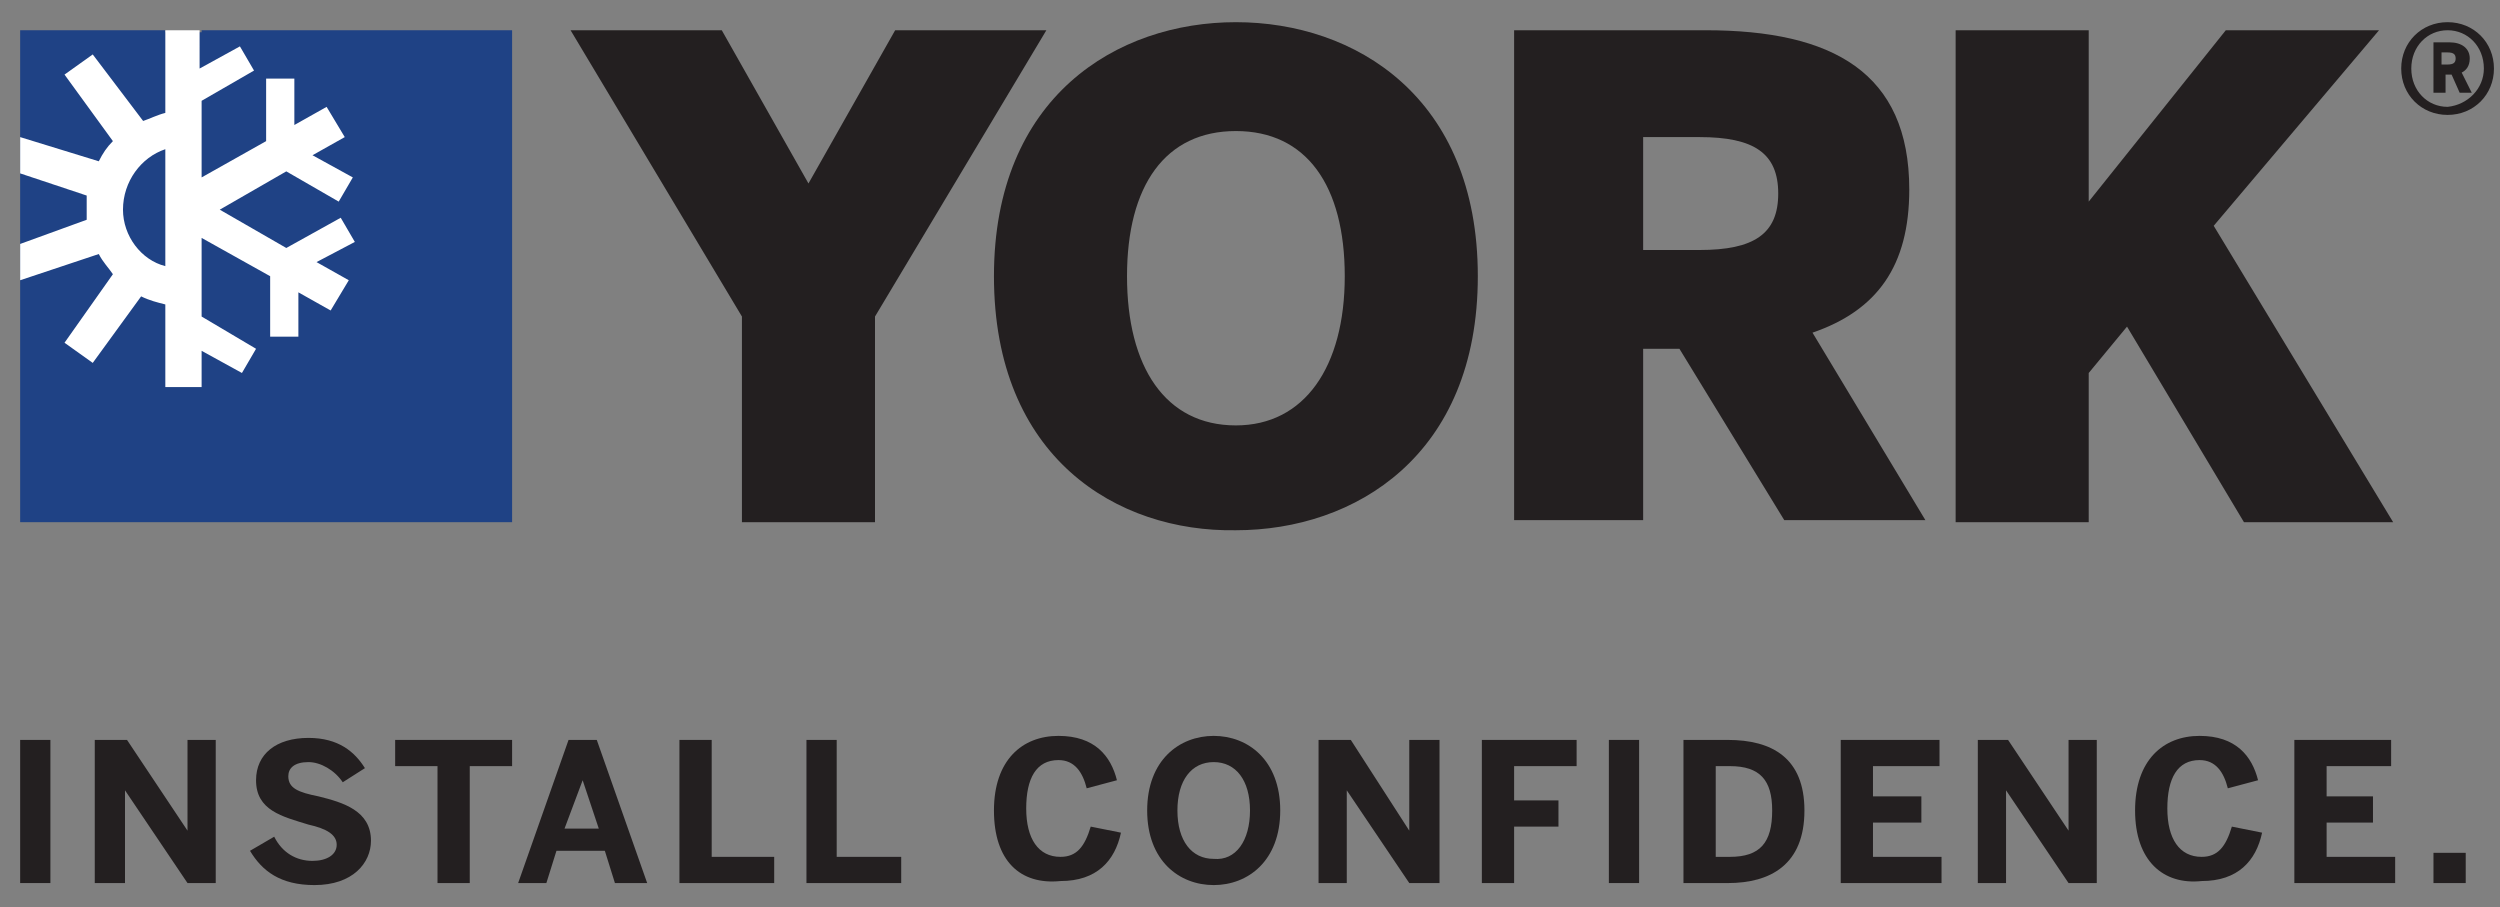 <?xml version="1.0" encoding="utf-8"?>
<!-- Generator: Adobe Illustrator 27.0.0, SVG Export Plug-In . SVG Version: 6.00 Build 0)  -->
<svg version="1.1" id="Layer_1" xmlns="http://www.w3.org/2000/svg" xmlns:xlink="http://www.w3.org/1999/xlink" x="0px" y="0px"
	 viewBox="0 0 124 45" style="enable-background:new 0 0 124 45;" xml:space="preserve">
<rect x="0" y="0" width="124" height="45" fill="#808080" stroke="none"/>
<style type="text/css">
	.st0{fill:#231F20;}
	.st1{fill:#1F4285;}
	.st2{fill:#FFFFFF;}
</style>
<g>
	<rect x="1" y="36.7" class="st0" width="1.5" height="7.1"/>
	<polygon class="st0" points="9.3,36.7 9.3,41.2 9.3,41.2 6.3,36.7 4.7,36.7 4.7,43.8 6.2,43.8 6.2,39.2 6.2,39.2 9.3,43.8 
		10.7,43.8 10.7,36.7 	"/>
	<polygon class="st0" points="19.6,36.7 19.6,38 21.7,38 21.7,43.8 23.3,43.8 23.3,38 25.4,38 25.4,36.7 	"/>
	<path class="st0" d="M28.2,36.7l-2.5,7.1h1.4l0.5-1.6h2.4l0.5,1.6h1.6l-2.5-7.1H28.2z M28.9,38.7L28.9,38.7l0.8,2.4H28L28.9,38.7z"
		/>
	<polygon class="st0" points="33.7,36.7 33.7,43.8 38.4,43.8 38.4,42.5 35.3,42.5 35.3,36.7 	"/>
	<polygon class="st0" points="69.9,36.7 69.9,41.2 69.9,41.2 67,36.7 65.4,36.7 65.4,43.8 66.8,43.8 66.8,39.2 66.8,39.2 69.9,43.8 
		71.4,43.8 71.4,36.7 	"/>
	<polygon class="st0" points="73.5,36.7 73.5,43.8 75.1,43.8 75.1,41 77.3,41 77.3,39.7 75.1,39.7 75.1,38 78.2,38 78.2,36.7 	"/>
	<rect x="79.8" y="36.7" class="st0" width="1.5" height="7.1"/>
	<g>
		<path class="st0" d="M83.5,43.8v-7.1h2.2c2.2,0,3.8,0.9,3.8,3.5c0,2.7-1.7,3.6-3.8,3.6H83.5z M85.1,42.5h0.7
			c1.5,0,2.1-0.7,2.1-2.3c0-1.5-0.6-2.2-2.1-2.2h-0.7V42.5z"/>
	</g>
	<polygon class="st0" points="91.3,36.7 91.3,43.8 96.3,43.8 96.3,42.5 92.9,42.5 92.9,40.8 95.3,40.8 95.3,39.5 92.9,39.5 92.9,38 
		96.2,38 96.2,36.7 	"/>
	<polygon class="st0" points="113.8,36.7 113.8,43.8 118.8,43.8 118.8,42.5 115.4,42.5 115.4,40.8 117.7,40.8 117.7,39.5 
		115.4,39.5 115.4,38 118.6,38 118.6,36.7 	"/>
	<g>
		<path class="st0" d="M81.5,12.4h2.8c2.7,0,3.9-0.8,3.9-2.8c0-2-1.2-2.8-3.9-2.8h-2.8V12.4z M75.1,25.9V1.5h9.5
			c6.3,0,10.1,2.1,10.1,7.9c0,3.8-1.6,6-4.8,7.1l5.6,9.3h-7l-5.2-8.5h-1.8v8.5H75.1z"/>
	</g>
	<polygon class="st0" points="97,25.9 97,1.5 103.6,1.5 103.6,10 110.4,1.5 118,1.5 109.8,11.2 118.7,25.9 111.3,25.9 105.5,16.2 
		103.6,18.5 103.6,25.9 	"/>
	<polygon class="st1" points="1,25.9 25.4,25.9 25.4,1.5 10,1.5 10,1.6 8.2,1.6 8.2,1.5 1,1.5 1,6.8 1,6.8 1,8.7 1,8.6 1,12.1 
		1,12.1 1,13.9 1,13.9 	"/>
	<g>
		<path class="st2" d="M6.1,10.4C6.1,9,7,7.8,8.2,7.4v5.8C7,12.9,6.1,11.7,6.1,10.4 M17.6,12l-0.7-1.2l-2.7,1.5l-3.3-1.9l3.3-1.9
			l2.6,1.5l0.7-1.2l-2-1.1l1.6-0.9l-0.9-1.5l-1.6,0.9V3.9h-1.4v3.1L10,8.8V5l2.6-1.5l-0.7-1.2l-2,1.1V1.5H8.2v4.1
			C7.8,5.7,7.4,5.9,7.1,6L4.6,2.7l-1.4,1l2.4,3.3c-0.3,0.3-0.5,0.6-0.7,1L1,6.8v1.8l3.3,1.1c0,0.2,0,0.4,0,0.6c0,0.2,0,0.4,0,0.6
			L1,12.1v1.8l3.9-1.3c0.2,0.4,0.5,0.7,0.7,1L3.2,17l1.4,1l2.4-3.3c0.4,0.2,0.8,0.3,1.2,0.4v4.1H10v-1.8l2,1.1l0.7-1.2L10,15.7v-3.9
			l3.4,1.9v3h1.4v-2.2l1.6,0.9l0.9-1.5l-1.6-0.9L17.6,12z"/>
	</g>
	<polygon class="st0" points="51.9,1.5 44.4,1.5 40.1,9.1 35.8,1.5 28.3,1.5 36.8,15.7 36.8,25.9 43.4,25.9 43.4,15.7 51.9,1.5 	"/>
	<g>
		<path class="st0" d="M121.4,3.2c0.3,0,0.4-0.1,0.4-0.3c0-0.2-0.1-0.3-0.4-0.3h-0.3v0.6H121.4z M120.5,2.1h1c0.6,0,1,0.3,1,0.8
			c0,0.4-0.2,0.6-0.4,0.7l0.5,1h-0.6l-0.4-0.9h-0.3v0.9h-0.6V2.1z M123.2,3.4c0-1.1-0.8-1.9-1.8-1.9c-1,0-1.8,0.8-1.8,1.9
			c0,1.1,0.8,1.9,1.8,1.9C122.4,5.2,123.2,4.4,123.2,3.4 M119.1,3.4c0-1.3,1-2.3,2.3-2.3c1.3,0,2.3,1,2.3,2.3c0,1.3-1,2.3-2.3,2.3
			C120.1,5.7,119.1,4.7,119.1,3.4"/>
		<path class="st0" d="M66.7,13.7c0-4.5-1.9-7.2-5.4-7.2c-3.5,0-5.4,2.7-5.4,7.2c0,4.5,1.9,7.4,5.4,7.4
			C64.7,21.1,66.7,18.2,66.7,13.7 M49.3,13.7c0-8.9,6.1-12.6,12-12.6c5.9,0,12,3.7,12,12.6c0,8.9-6.1,12.6-12,12.6
			C55.4,26.4,49.3,22.7,49.3,13.7"/>
	</g>
	<rect x="120.7" y="42.3" class="st0" width="1.6" height="1.5"/>
	<polygon class="st0" points="102.6,36.7 102.6,41.2 102.6,41.2 99.6,36.7 98.1,36.7 98.1,43.8 99.5,43.8 99.5,39.2 99.5,39.2 
		102.6,43.8 104,43.8 104,36.7 	"/>
	<g>
		<path class="st0" d="M105.9,40.2c0-2.5,1.4-3.7,3.2-3.7s2.6,1,2.9,2.2l-1.5,0.4c-0.2-0.8-0.6-1.4-1.4-1.4c-1.1,0-1.6,0.9-1.6,2.4
			c0,1.5,0.6,2.4,1.7,2.4c0.8,0,1.2-0.5,1.5-1.5l1.5,0.3c-0.3,1.4-1.2,2.4-3,2.4C107.3,43.9,105.9,42.7,105.9,40.2"/>
	</g>
	<polygon class="st0" points="40,36.7 40,43.8 44.7,43.8 44.7,42.5 41.5,42.5 41.5,36.7 	"/>
	<g>
		<path class="st0" d="M49.3,40.2c0-2.5,1.4-3.7,3.2-3.7c1.8,0,2.6,1,2.9,2.2l-1.5,0.4c-0.2-0.8-0.6-1.4-1.4-1.4
			c-1.1,0-1.6,0.9-1.6,2.4c0,1.5,0.6,2.4,1.7,2.4c0.8,0,1.2-0.5,1.5-1.5l1.5,0.3c-0.3,1.4-1.2,2.4-3,2.4
			C50.6,43.9,49.3,42.7,49.3,40.2"/>
		<path class="st0" d="M56.9,40.2c0-2.5,1.6-3.7,3.3-3.7c1.7,0,3.3,1.2,3.3,3.7s-1.6,3.7-3.3,3.7C58.5,43.9,56.9,42.7,56.9,40.2
			 M62,40.2c0-1.5-0.7-2.4-1.8-2.4c-1.1,0-1.8,0.9-1.8,2.4s0.7,2.4,1.8,2.4C61.3,42.7,62,41.7,62,40.2"/>
		<path class="st0" d="M12.4,42.2l1.2-0.7c0.4,0.8,1.1,1.2,1.9,1.2c0.7,0,1.2-0.3,1.2-0.8c0-0.5-0.5-0.8-1.4-1
			c-1.3-0.4-2.6-0.7-2.6-2.2c0-1.3,1-2.1,2.6-2.1c1.5,0,2.3,0.7,2.8,1.5L17,38.8c-0.4-0.6-1.1-1-1.7-1c-0.7,0-1,0.3-1,0.7
			c0,0.6,0.5,0.8,1.5,1c1.2,0.3,2.6,0.7,2.6,2.2c0,1.1-0.9,2.2-2.8,2.2C13.9,43.9,13,43.2,12.4,42.2"/>
	</g>
</g>
</svg>
